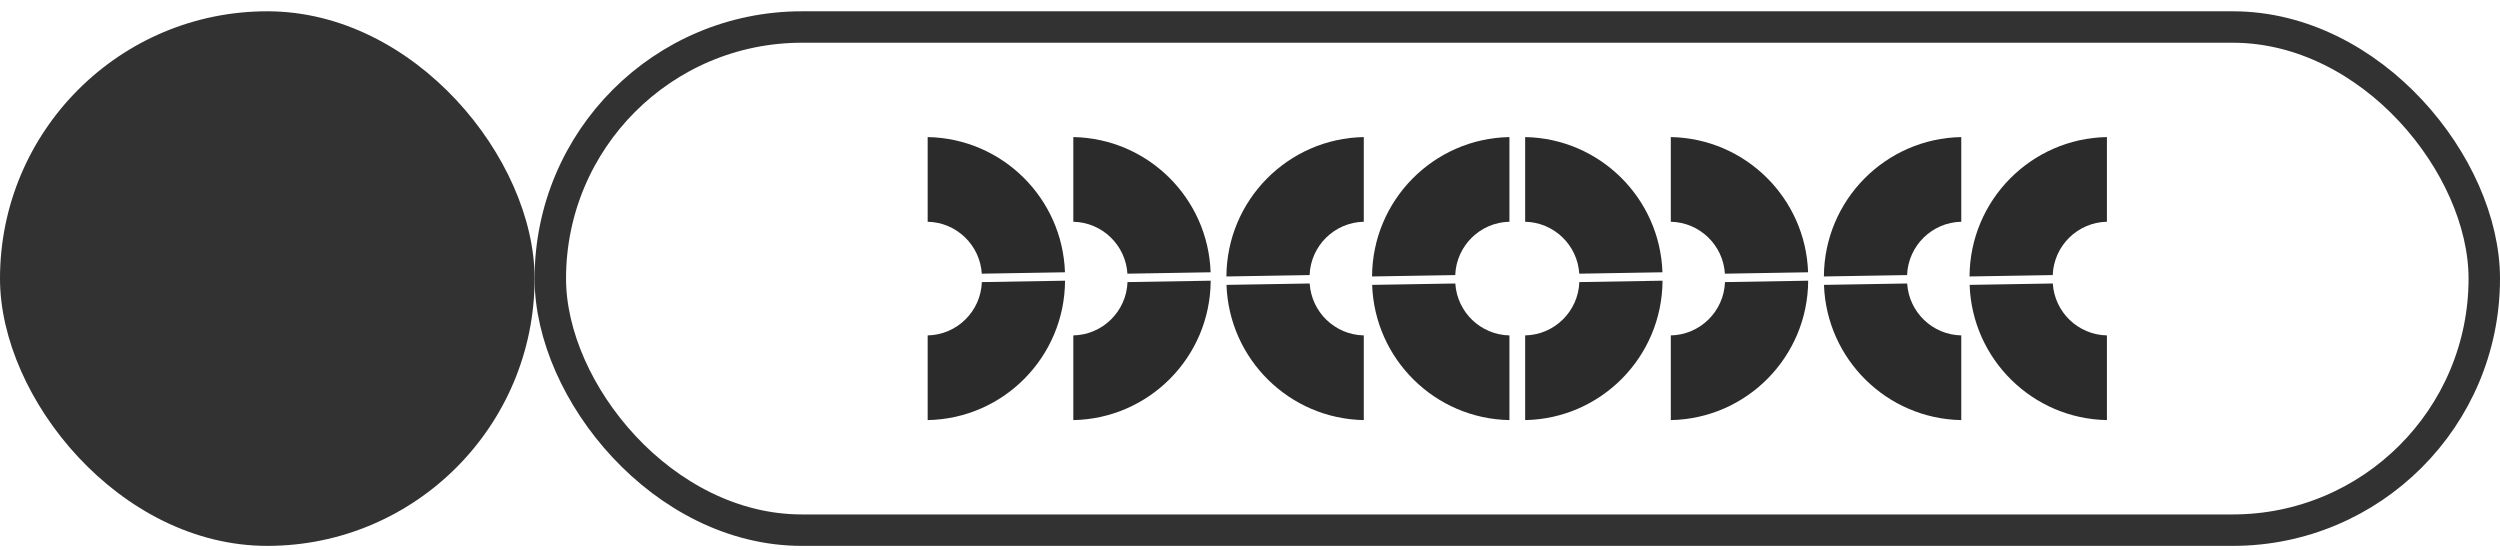 <?xml version="1.0" encoding="UTF-8"?> <svg xmlns="http://www.w3.org/2000/svg" width="159" height="35" viewBox="0 0 159 35" fill="none"><rect y="0.718" width="34" height="34" rx="17" fill="#323232"></rect><rect x="35" y="1.718" width="123" height="32" rx="16" stroke="#323232" stroke-width="2"></rect><path d="M71.704 17.406L76.995 17.317C76.834 12.594 72.999 8.804 68.263 8.718L68.263 14.104C70.1 14.142 71.591 15.587 71.704 17.407L71.704 17.406Z" fill="#2B2B2B"></path><path d="M68.263 21.332L68.263 26.718C73.089 26.63 76.977 22.698 77 17.852L71.709 17.941C71.64 19.802 70.129 21.294 68.263 21.332L68.263 21.332Z" fill="#2B2B2B"></path><path d="M62.442 17.406L67.732 17.317C67.571 12.594 63.737 8.804 59 8.718L59 14.104C60.837 14.142 62.328 15.587 62.442 17.407L62.442 17.406Z" fill="#2B2B2B"></path><path d="M59 21.332L59 26.718C63.826 26.63 67.714 22.698 67.737 17.852L62.446 17.941C62.377 19.802 60.867 21.294 59 21.332L59 21.332Z" fill="#2B2B2B"></path><path d="M83.296 18.03L78.005 18.118C78.166 22.841 82.001 26.631 86.737 26.718L86.737 21.332C84.9 21.294 83.409 19.849 83.296 18.029L83.296 18.03Z" fill="#2B2B2B"></path><path d="M86.737 14.104L86.737 8.718C81.911 8.806 78.023 12.737 78 17.583L83.291 17.495C83.36 15.634 84.871 14.142 86.737 14.103L86.737 14.104Z" fill="#2B2B2B"></path><path d="M92.558 18.03L87.268 18.118C87.429 22.841 91.263 26.631 96 26.718L96 21.332C94.163 21.294 92.672 19.849 92.558 18.029L92.558 18.03Z" fill="#2B2B2B"></path><path d="M96 14.104L96 8.718C91.174 8.806 87.286 12.737 87.263 17.583L92.554 17.495C92.623 15.634 94.133 14.142 96 14.103L96 14.104Z" fill="#2B2B2B"></path><path d="M109.704 17.406L114.995 17.317C114.834 12.594 110.999 8.804 106.263 8.718L106.263 14.104C108.1 14.142 109.591 15.587 109.704 17.407L109.704 17.406Z" fill="#2B2B2B"></path><path d="M106.263 21.332L106.263 26.718C111.089 26.63 114.977 22.698 115 17.852L109.709 17.941C109.64 19.802 108.129 21.294 106.263 21.332L106.263 21.332Z" fill="#2B2B2B"></path><path d="M100.442 17.406L105.732 17.317C105.571 12.594 101.737 8.804 97 8.718L97 14.104C98.837 14.142 100.328 15.587 100.442 17.407L100.442 17.406Z" fill="#2B2B2B"></path><path d="M97 21.332L97 26.718C101.826 26.63 105.714 22.698 105.737 17.852L100.446 17.941C100.377 19.802 98.867 21.294 97 21.332L97 21.332Z" fill="#2B2B2B"></path><path d="M121.296 18.03L116.005 18.118C116.166 22.841 120.001 26.631 124.737 26.718L124.737 21.332C122.9 21.294 121.409 19.849 121.296 18.029L121.296 18.03Z" fill="#2B2B2B"></path><path d="M124.737 14.104L124.737 8.718C119.911 8.806 116.023 12.737 116 17.583L121.291 17.495C121.36 15.634 122.871 14.142 124.737 14.103L124.737 14.104Z" fill="#2B2B2B"></path><path d="M130.558 18.03L125.268 18.118C125.429 22.841 129.263 26.631 134 26.718L134 21.332C132.163 21.294 130.672 19.849 130.558 18.029L130.558 18.03Z" fill="#2B2B2B"></path><path d="M134 14.104L134 8.718C129.174 8.806 125.286 12.737 125.263 17.583L130.554 17.495C130.623 15.634 132.133 14.142 134 14.103L134 14.104Z" fill="#2B2B2B"></path></svg> 